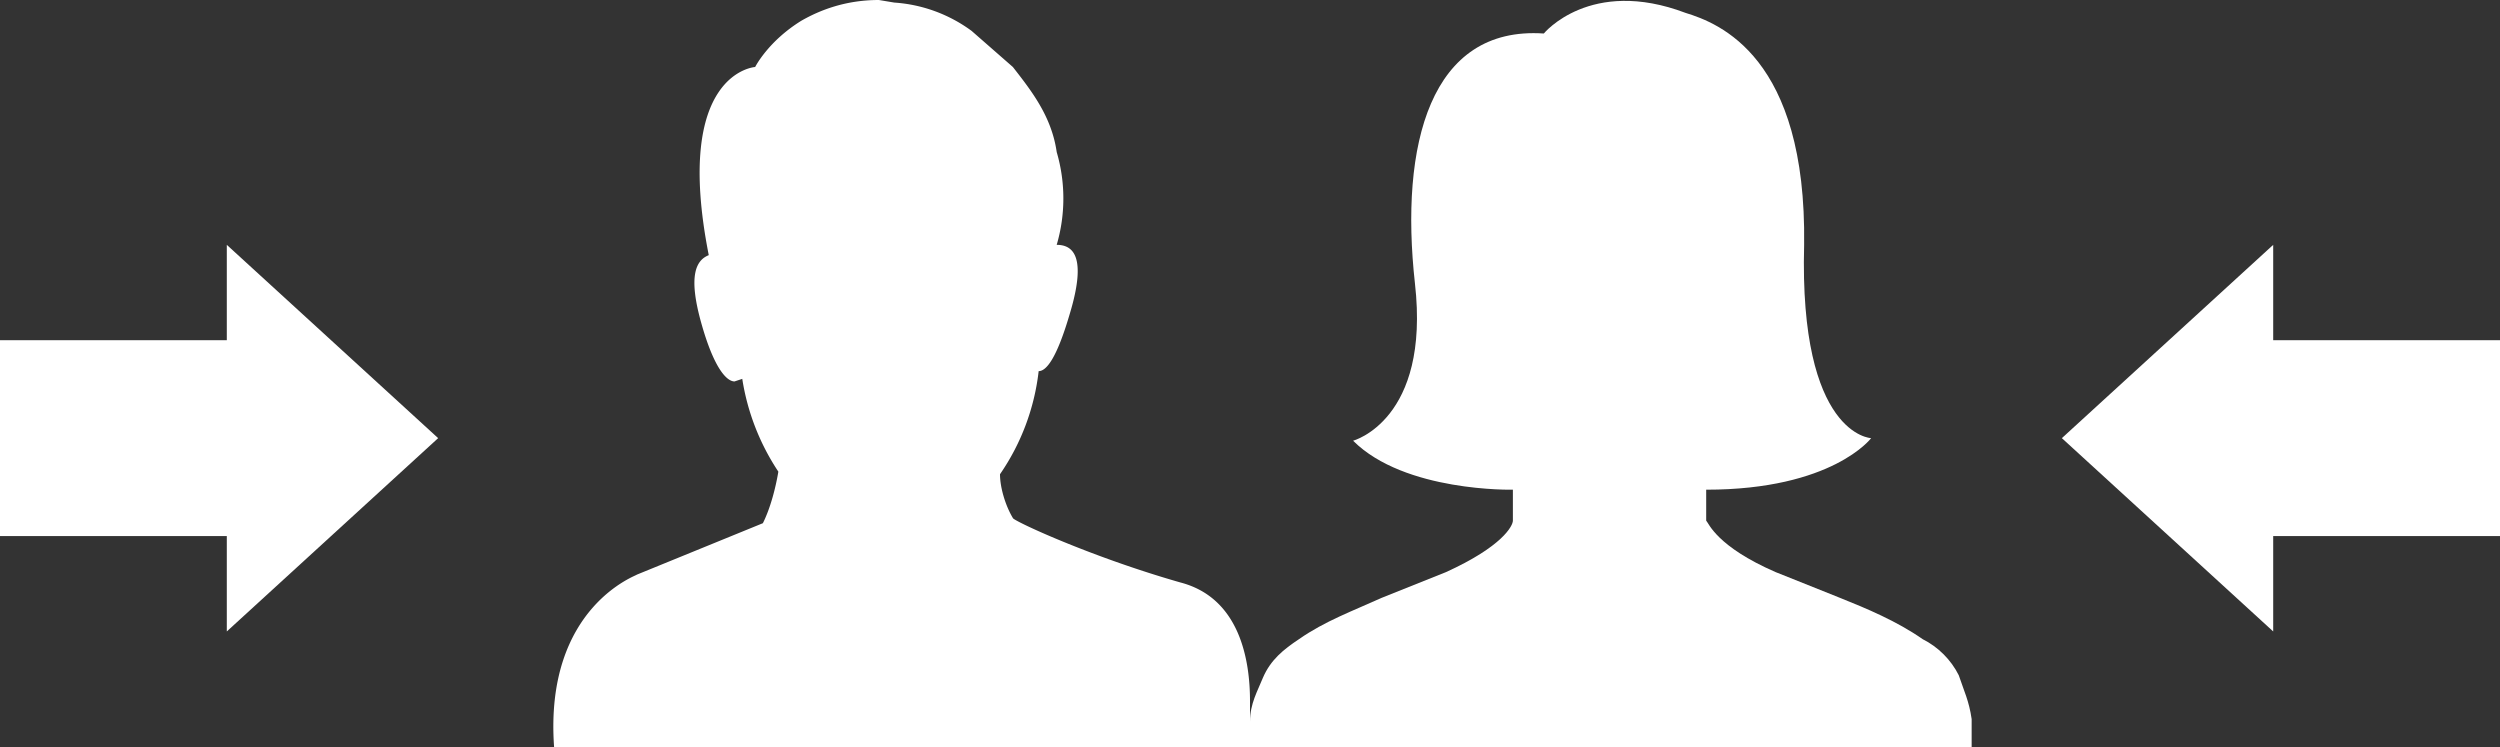 <svg xmlns="http://www.w3.org/2000/svg" xmlns:xlink="http://www.w3.org/1999/xlink" viewBox="0 0 97 29"><rect x="0" y="0" width="97" height="29" fill="#333333" stroke="none"/><defs/><defs><path id="a" d="M21.5 29v-1.8c0-1.6.4-4 2.7-4.6 3.5-1 6.5-2.4 6.5-2.5.3-.5.5-1.2.5-1.7a8.8 8.8 0 01-1.5-4c-.3 0-.7-.5-1.2-2.2-.7-2.3-.1-2.7.5-2.7a6.4 6.4 0 010-3.6c.2-1.4 1-2.4 1.7-3.3l1.6-1.4a5.7 5.7 0 013-1.1l.6-.1c1.3 0 2.3.4 3 .8 1.3.8 1.8 1.8 1.8 1.8s3.2.2 1.8 7.3c.5.2.8.8.3 2.6s-1 2.3-1.3 2.3l-.3-.1a9 9 0 01-1.4 3.6c.1.6.3 1.4.6 2l4.9 2c-.1 0 3.6 1.2 3.2 6.7h-27z"/></defs><g fill="#FFF" fill-rule="evenodd"><path fill-rule="nonzero" d="M97 20.8v-7.6h-8.8V9.5L80 17l8.2 7.5v-3.7zM0 20.8v-7.6h8.8V9.5L17 17l-8.2 7.5v-3.7z"/><path d="M49 26.3c.3-.7.8-1.1 1.4-1.5 1-.7 2.1-1.1 3.2-1.6l2.5-1c2.2-1 2.6-1.8 2.6-2V19s-4.2.1-6.2-1.9c0 0 3-.8 2.4-6.1-.6-5.4.6-10 5-9.7 0 0 1.8-2.2 5.5-.8 1.3.4 4.7 1.7 4.6 9-.2 7.4 2.6 7.5 2.6 7.5s-1.5 2-6.4 2v1.2c.1.1.4 1 2.7 2l2.5 1c1 .4 2.2.9 3.2 1.6.6.3 1.1.8 1.4 1.4.2.6.4 1 .5 1.7V29h-28v-1c0-.7.3-1.2.5-1.7z"/><use transform="matrix(-1 0 0 1 70 0)" xlink:href="#a"/></g></svg>